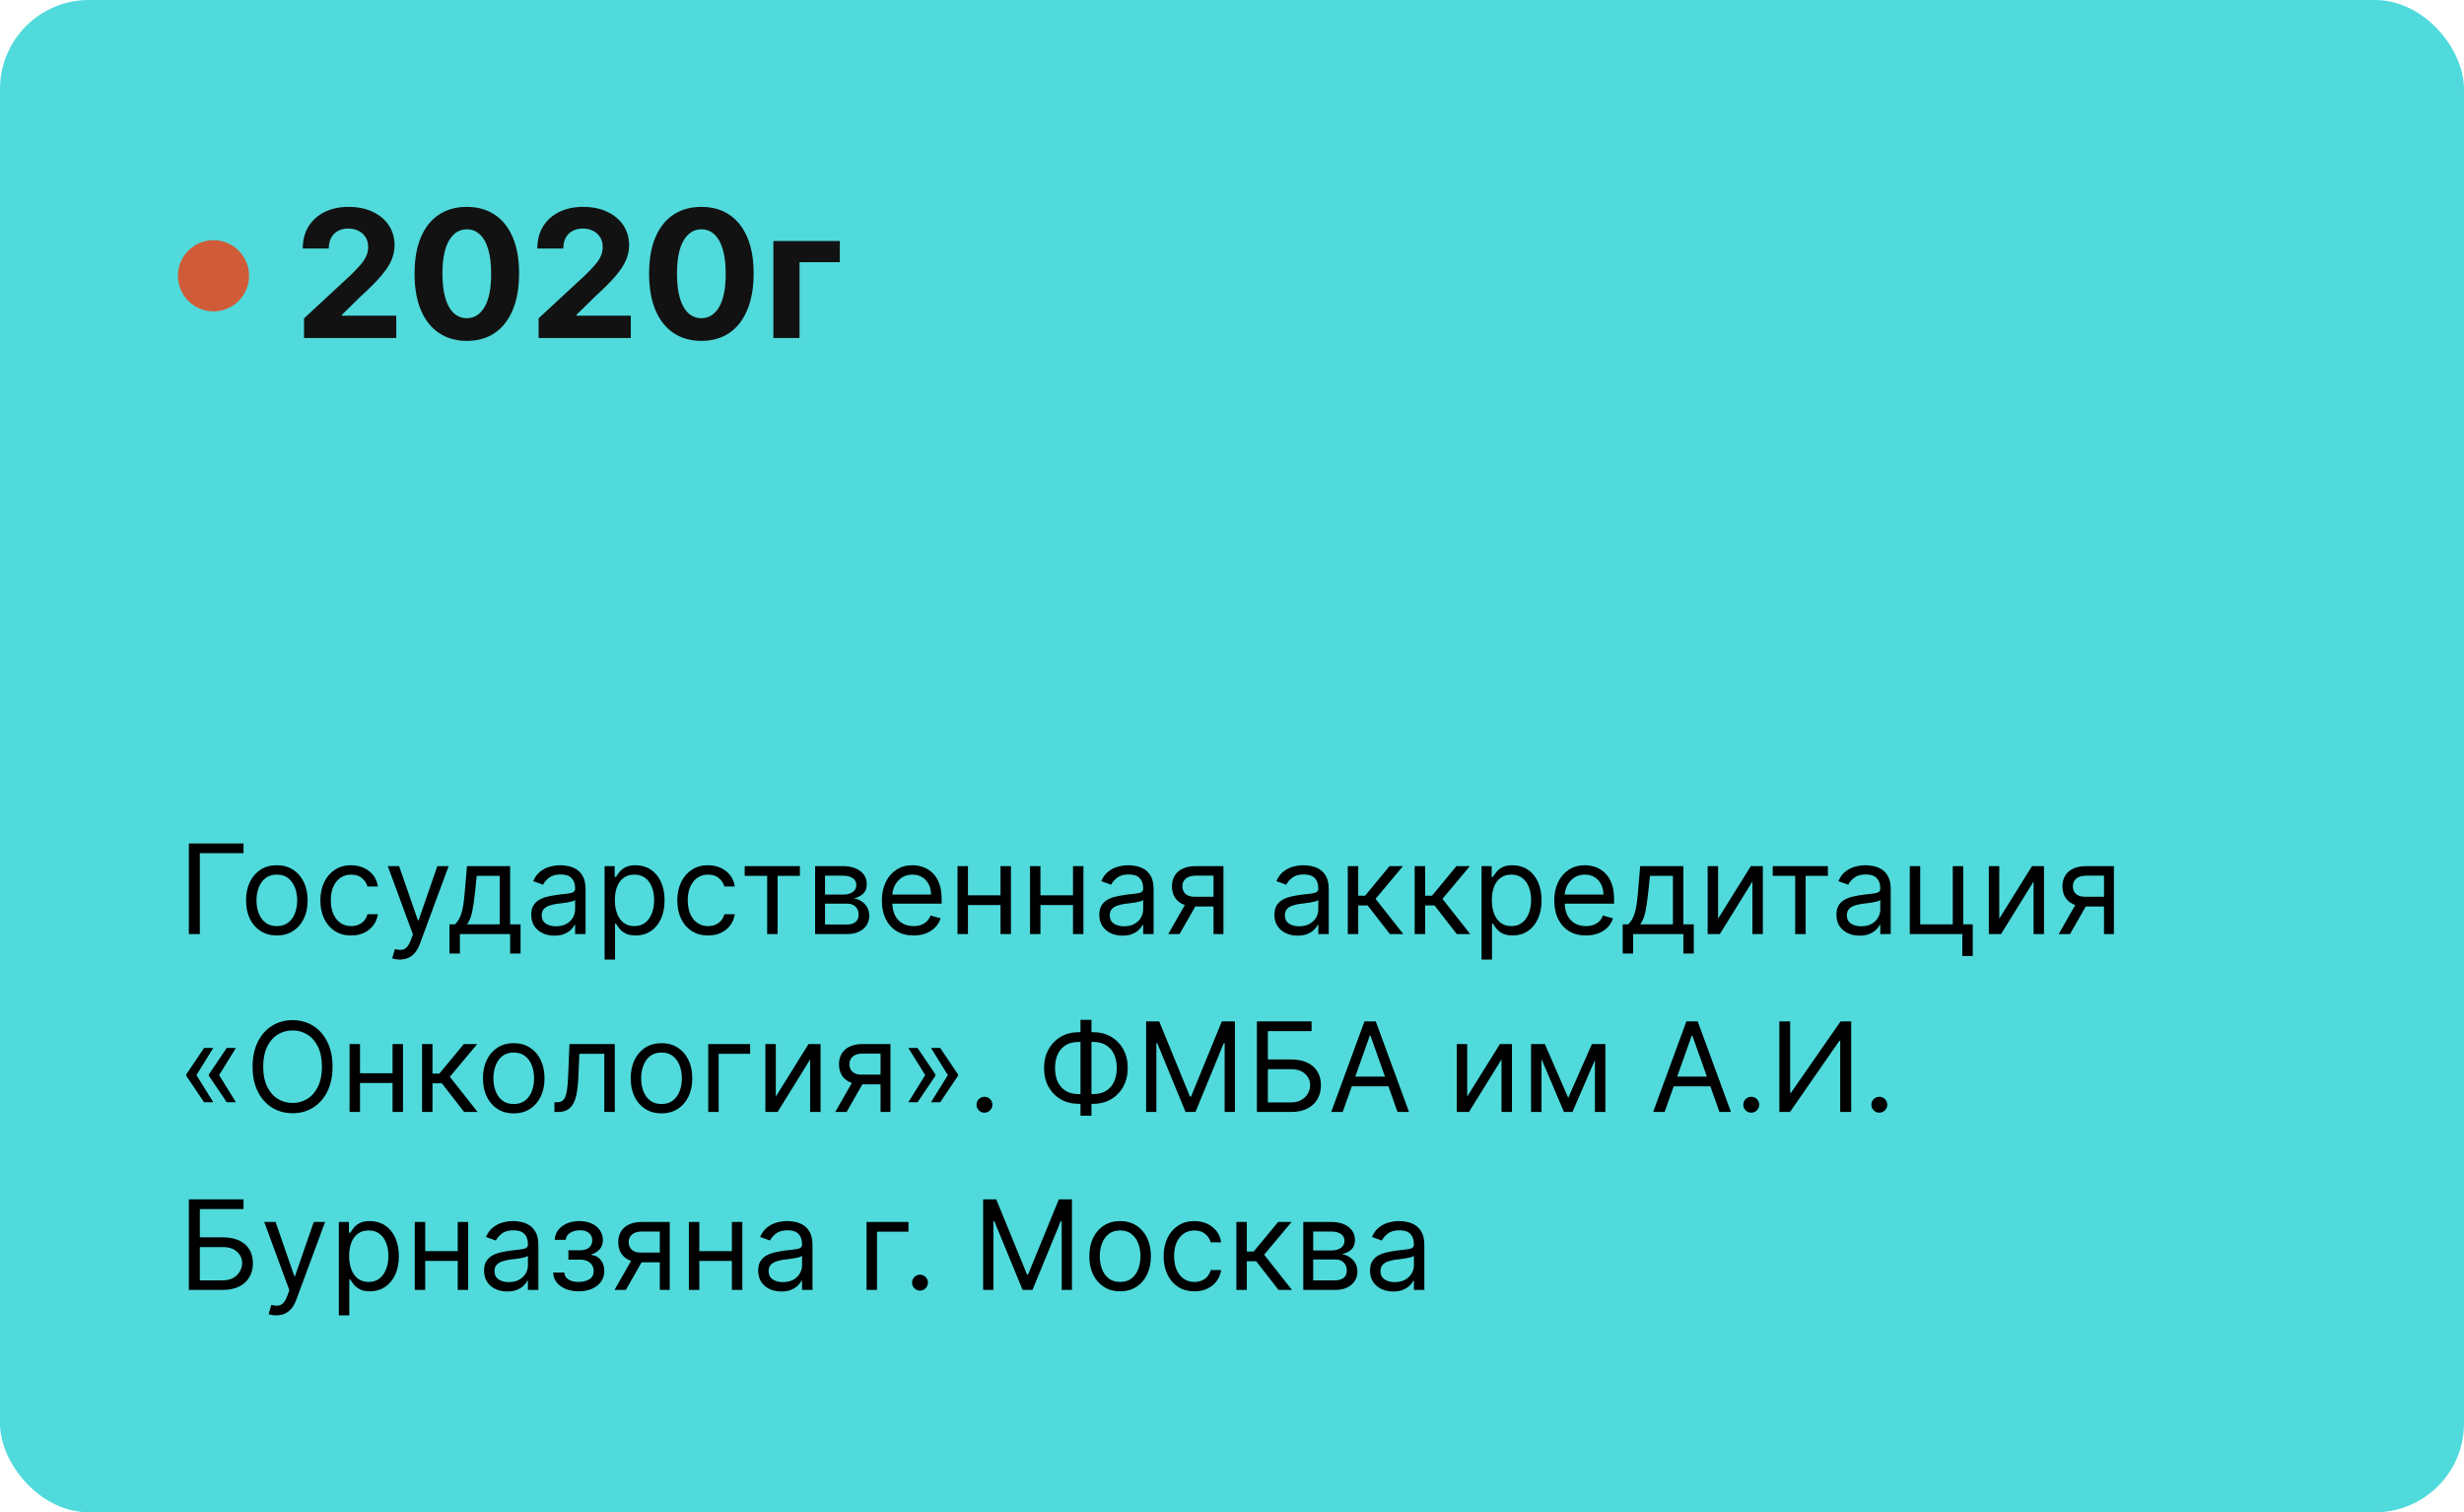 <?xml version="1.0" encoding="UTF-8"?> <svg xmlns="http://www.w3.org/2000/svg" width="277" height="170" viewBox="0 0 277 170" fill="none"><rect width="277" height="170" rx="10" fill="#50DADB"></rect><path d="M27.378 94.818V95.912H22.466V105H21.233V94.818H27.378ZM31.121 105.159C30.432 105.159 29.827 104.995 29.307 104.667C28.79 104.339 28.385 103.88 28.094 103.29C27.805 102.7 27.661 102.01 27.661 101.222C27.661 100.426 27.805 99.732 28.094 99.138C28.385 98.545 28.79 98.085 29.307 97.756C29.827 97.428 30.432 97.264 31.121 97.264C31.811 97.264 32.414 97.428 32.931 97.756C33.452 98.085 33.856 98.545 34.144 99.138C34.436 99.732 34.582 100.426 34.582 101.222C34.582 102.01 34.436 102.7 34.144 103.29C33.856 103.88 33.452 104.339 32.931 104.667C32.414 104.995 31.811 105.159 31.121 105.159ZM31.121 104.105C31.645 104.105 32.076 103.971 32.414 103.702C32.752 103.434 33.002 103.081 33.165 102.643C33.327 102.206 33.408 101.732 33.408 101.222C33.408 100.711 33.327 100.236 33.165 99.795C33.002 99.354 32.752 98.998 32.414 98.726C32.076 98.454 31.645 98.318 31.121 98.318C30.598 98.318 30.167 98.454 29.829 98.726C29.491 98.998 29.241 99.354 29.078 99.795C28.916 100.236 28.834 100.711 28.834 101.222C28.834 101.732 28.916 102.206 29.078 102.643C29.241 103.081 29.491 103.434 29.829 103.702C30.167 103.971 30.598 104.105 31.121 104.105ZM39.475 105.159C38.759 105.159 38.143 104.99 37.626 104.652C37.108 104.314 36.711 103.848 36.432 103.255C36.154 102.662 36.015 101.984 36.015 101.222C36.015 100.446 36.157 99.762 36.442 99.168C36.731 98.572 37.132 98.106 37.645 97.771C38.163 97.433 38.766 97.264 39.455 97.264C39.992 97.264 40.476 97.364 40.907 97.562C41.338 97.761 41.691 98.04 41.966 98.398C42.241 98.756 42.411 99.173 42.478 99.651H41.304C41.215 99.303 41.016 98.994 40.708 98.726C40.403 98.454 39.992 98.318 39.475 98.318C39.018 98.318 38.617 98.438 38.272 98.676C37.931 98.912 37.664 99.245 37.471 99.675C37.282 100.103 37.188 100.605 37.188 101.182C37.188 101.772 37.281 102.286 37.466 102.723C37.655 103.161 37.92 103.5 38.262 103.742C38.607 103.984 39.011 104.105 39.475 104.105C39.78 104.105 40.057 104.052 40.305 103.946C40.554 103.84 40.764 103.688 40.937 103.489C41.109 103.29 41.232 103.051 41.304 102.773H42.478C42.411 103.223 42.248 103.629 41.986 103.991C41.727 104.349 41.384 104.634 40.956 104.846C40.532 105.055 40.038 105.159 39.475 105.159ZM44.949 107.864C44.75 107.864 44.572 107.847 44.417 107.814C44.261 107.784 44.153 107.754 44.094 107.724L44.392 106.69C44.677 106.763 44.929 106.79 45.148 106.77C45.366 106.75 45.56 106.652 45.729 106.477C45.902 106.304 46.059 106.024 46.202 105.636L46.42 105.04L43.596 97.364H44.869L46.977 103.449H47.057L49.165 97.364H50.437L47.196 106.114C47.05 106.508 46.869 106.835 46.654 107.093C46.438 107.355 46.188 107.549 45.903 107.675C45.621 107.801 45.303 107.864 44.949 107.864ZM50.528 107.188V103.906H51.164C51.32 103.744 51.454 103.568 51.567 103.379C51.68 103.19 51.778 102.967 51.86 102.708C51.947 102.446 52.02 102.128 52.079 101.754C52.139 101.376 52.192 100.92 52.238 100.386L52.497 97.364H57.349V103.906H58.522V107.188H57.349V105H51.701V107.188H50.528ZM52.497 103.906H56.176V98.457H53.591L53.392 100.386C53.309 101.185 53.206 101.883 53.084 102.479C52.961 103.076 52.765 103.552 52.497 103.906ZM62.327 105.179C61.843 105.179 61.404 105.088 61.009 104.906C60.615 104.72 60.302 104.453 60.07 104.105C59.838 103.754 59.722 103.33 59.722 102.832C59.722 102.395 59.808 102.04 59.98 101.768C60.153 101.493 60.383 101.278 60.671 101.122C60.96 100.966 61.278 100.85 61.626 100.774C61.977 100.695 62.33 100.632 62.685 100.585C63.149 100.526 63.525 100.481 63.813 100.451C64.105 100.418 64.317 100.363 64.45 100.287C64.586 100.211 64.654 100.078 64.654 99.889V99.849C64.654 99.359 64.519 98.978 64.251 98.706C63.986 98.434 63.583 98.298 63.043 98.298C62.483 98.298 62.044 98.421 61.725 98.666C61.407 98.912 61.183 99.173 61.054 99.452L59.941 99.054C60.139 98.59 60.404 98.229 60.736 97.97C61.071 97.708 61.435 97.526 61.83 97.423C62.227 97.317 62.618 97.264 63.003 97.264C63.248 97.264 63.53 97.294 63.848 97.354C64.17 97.41 64.48 97.528 64.778 97.707C65.079 97.886 65.33 98.156 65.529 98.517C65.728 98.878 65.827 99.362 65.827 99.969V105H64.654V103.966H64.594C64.514 104.132 64.382 104.309 64.196 104.498C64.011 104.687 63.764 104.848 63.455 104.98C63.147 105.113 62.771 105.179 62.327 105.179ZM62.506 104.125C62.97 104.125 63.361 104.034 63.679 103.852C64.001 103.669 64.243 103.434 64.405 103.146C64.571 102.857 64.654 102.554 64.654 102.236V101.162C64.604 101.222 64.495 101.276 64.326 101.326C64.16 101.372 63.968 101.414 63.749 101.45C63.533 101.483 63.323 101.513 63.117 101.54C62.915 101.563 62.751 101.583 62.625 101.599C62.32 101.639 62.035 101.704 61.77 101.793C61.508 101.879 61.296 102.01 61.134 102.186C60.975 102.358 60.895 102.594 60.895 102.892C60.895 103.3 61.046 103.608 61.347 103.817C61.652 104.022 62.038 104.125 62.506 104.125ZM67.968 107.864V97.364H69.102V98.577H69.241C69.327 98.444 69.447 98.275 69.599 98.07C69.755 97.861 69.977 97.675 70.265 97.513C70.557 97.347 70.951 97.264 71.448 97.264C72.091 97.264 72.658 97.425 73.149 97.746C73.639 98.068 74.022 98.524 74.297 99.114C74.572 99.704 74.71 100.4 74.71 101.202C74.71 102.01 74.572 102.711 74.297 103.305C74.022 103.895 73.641 104.352 73.154 104.677C72.666 104.998 72.105 105.159 71.468 105.159C70.978 105.159 70.585 105.078 70.29 104.915C69.995 104.75 69.768 104.562 69.609 104.354C69.45 104.142 69.327 103.966 69.241 103.827H69.142V107.864H67.968ZM69.122 101.182C69.122 101.759 69.206 102.267 69.375 102.708C69.544 103.146 69.791 103.489 70.116 103.737C70.441 103.982 70.839 104.105 71.309 104.105C71.8 104.105 72.209 103.976 72.537 103.717C72.869 103.455 73.117 103.104 73.283 102.663C73.452 102.219 73.537 101.725 73.537 101.182C73.537 100.645 73.454 100.161 73.288 99.73C73.126 99.296 72.879 98.953 72.547 98.701C72.219 98.446 71.806 98.318 71.309 98.318C70.832 98.318 70.431 98.439 70.106 98.681C69.781 98.92 69.536 99.254 69.37 99.685C69.205 100.113 69.122 100.612 69.122 101.182ZM79.602 105.159C78.886 105.159 78.269 104.99 77.752 104.652C77.235 104.314 76.838 103.848 76.559 103.255C76.281 102.662 76.142 101.984 76.142 101.222C76.142 100.446 76.284 99.762 76.569 99.168C76.858 98.572 77.259 98.106 77.772 97.771C78.289 97.433 78.893 97.264 79.582 97.264C80.119 97.264 80.603 97.364 81.034 97.562C81.465 97.761 81.818 98.04 82.093 98.398C82.368 98.756 82.538 99.173 82.605 99.651H81.431C81.342 99.303 81.143 98.994 80.835 98.726C80.53 98.454 80.119 98.318 79.602 98.318C79.144 98.318 78.743 98.438 78.399 98.676C78.057 98.912 77.791 99.245 77.598 99.675C77.409 100.103 77.315 100.605 77.315 101.182C77.315 101.772 77.408 102.286 77.593 102.723C77.782 103.161 78.047 103.5 78.389 103.742C78.734 103.984 79.138 104.105 79.602 104.105C79.907 104.105 80.184 104.052 80.432 103.946C80.681 103.84 80.891 103.688 81.064 103.489C81.236 103.29 81.359 103.051 81.431 102.773H82.605C82.538 103.223 82.374 103.629 82.113 103.991C81.854 104.349 81.511 104.634 81.084 104.846C80.659 105.055 80.165 105.159 79.602 105.159ZM83.718 98.457V97.364H89.923V98.457H87.417V105H86.244V98.457H83.718ZM91.634 105V97.364H94.757C95.579 97.364 96.231 97.549 96.715 97.921C97.199 98.292 97.441 98.782 97.441 99.392C97.441 99.856 97.304 100.216 97.029 100.471C96.754 100.723 96.4 100.893 95.97 100.983C96.251 101.023 96.525 101.122 96.79 101.281C97.058 101.44 97.281 101.659 97.456 101.938C97.632 102.213 97.72 102.551 97.72 102.952C97.72 103.343 97.62 103.692 97.421 104.001C97.222 104.309 96.937 104.553 96.566 104.732C96.195 104.911 95.751 105 95.234 105H91.634ZM92.748 103.926H95.234C95.638 103.926 95.955 103.83 96.183 103.638C96.412 103.446 96.526 103.184 96.526 102.852C96.526 102.458 96.412 102.148 96.183 101.923C95.955 101.694 95.638 101.58 95.234 101.58H92.748V103.926ZM92.748 100.565H94.757C95.071 100.565 95.342 100.522 95.567 100.436C95.792 100.347 95.965 100.221 96.084 100.058C96.207 99.892 96.268 99.697 96.268 99.472C96.268 99.15 96.134 98.898 95.865 98.716C95.597 98.53 95.227 98.438 94.757 98.438H92.748V100.565ZM102.697 105.159C101.962 105.159 101.327 104.997 100.793 104.672C100.263 104.344 99.854 103.886 99.565 103.3C99.28 102.71 99.138 102.024 99.138 101.241C99.138 100.459 99.28 99.77 99.565 99.173C99.854 98.573 100.255 98.106 100.768 97.771C101.286 97.433 101.889 97.264 102.578 97.264C102.976 97.264 103.369 97.331 103.756 97.463C104.144 97.596 104.497 97.811 104.815 98.109C105.134 98.404 105.387 98.796 105.576 99.283C105.765 99.77 105.859 100.37 105.859 101.082V101.58H99.973V100.565H104.666C104.666 100.134 104.58 99.75 104.408 99.412C104.239 99.074 103.997 98.807 103.682 98.612C103.37 98.416 103.002 98.318 102.578 98.318C102.111 98.318 101.706 98.434 101.365 98.666C101.027 98.895 100.767 99.193 100.585 99.561C100.402 99.929 100.311 100.323 100.311 100.744V101.42C100.311 101.997 100.411 102.486 100.609 102.887C100.812 103.285 101.092 103.588 101.45 103.797C101.808 104.002 102.223 104.105 102.697 104.105C103.006 104.105 103.284 104.062 103.533 103.976C103.785 103.886 104.002 103.754 104.184 103.578C104.366 103.399 104.507 103.177 104.607 102.912L105.74 103.23C105.621 103.615 105.42 103.953 105.138 104.244C104.857 104.533 104.509 104.758 104.094 104.92C103.68 105.08 103.214 105.159 102.697 105.159ZM112.755 100.645V101.739H108.539V100.645H112.755ZM108.817 97.364V105H107.644V97.364H108.817ZM113.65 97.364V105H112.477V97.364H113.65ZM120.903 100.645V101.739H116.688V100.645H120.903ZM116.966 97.364V105H115.793V97.364H116.966ZM121.798 97.364V105H120.625V97.364H121.798ZM126.188 105.179C125.704 105.179 125.265 105.088 124.871 104.906C124.476 104.72 124.163 104.453 123.931 104.105C123.699 103.754 123.583 103.33 123.583 102.832C123.583 102.395 123.669 102.04 123.842 101.768C124.014 101.493 124.244 101.278 124.533 101.122C124.821 100.966 125.139 100.85 125.487 100.774C125.839 100.695 126.192 100.632 126.546 100.585C127.01 100.526 127.386 100.481 127.675 100.451C127.966 100.418 128.179 100.363 128.311 100.287C128.447 100.211 128.515 100.078 128.515 99.889V99.849C128.515 99.359 128.381 98.978 128.112 98.706C127.847 98.434 127.444 98.298 126.904 98.298C126.344 98.298 125.905 98.421 125.587 98.666C125.268 98.912 125.045 99.173 124.915 99.452L123.802 99.054C124.001 98.59 124.266 98.229 124.597 97.97C124.932 97.708 125.297 97.526 125.691 97.423C126.089 97.317 126.48 97.264 126.864 97.264C127.11 97.264 127.391 97.294 127.71 97.354C128.031 97.41 128.341 97.528 128.639 97.707C128.941 97.886 129.191 98.156 129.39 98.517C129.589 98.878 129.688 99.362 129.688 99.969V105H128.515V103.966H128.455C128.376 104.132 128.243 104.309 128.058 104.498C127.872 104.687 127.625 104.848 127.317 104.98C127.009 105.113 126.632 105.179 126.188 105.179ZM126.367 104.125C126.831 104.125 127.222 104.034 127.54 103.852C127.862 103.669 128.104 103.434 128.266 103.146C128.432 102.857 128.515 102.554 128.515 102.236V101.162C128.465 101.222 128.356 101.276 128.187 101.326C128.021 101.372 127.829 101.414 127.61 101.45C127.395 101.483 127.184 101.513 126.979 101.54C126.777 101.563 126.612 101.583 126.487 101.599C126.182 101.639 125.897 101.704 125.631 101.793C125.37 101.879 125.157 102.01 124.995 102.186C124.836 102.358 124.756 102.594 124.756 102.892C124.756 103.3 124.907 103.608 125.209 103.817C125.514 104.022 125.9 104.125 126.367 104.125ZM136.423 105V98.438H134.395C133.938 98.438 133.578 98.544 133.316 98.756C133.054 98.968 132.923 99.26 132.923 99.631C132.923 99.995 133.041 100.282 133.276 100.491C133.515 100.7 133.842 100.804 134.256 100.804H136.722V101.898H134.256C133.739 101.898 133.293 101.807 132.919 101.624C132.544 101.442 132.256 101.182 132.053 100.844C131.851 100.502 131.75 100.098 131.75 99.631C131.75 99.16 131.856 98.756 132.068 98.418C132.28 98.079 132.584 97.819 132.978 97.637C133.376 97.455 133.848 97.364 134.395 97.364H137.537V105H136.423ZM131.333 105L133.5 101.202H134.773L132.605 105H131.333ZM145.876 105.179C145.392 105.179 144.953 105.088 144.558 104.906C144.164 104.72 143.851 104.453 143.619 104.105C143.387 103.754 143.271 103.33 143.271 102.832C143.271 102.395 143.357 102.04 143.529 101.768C143.701 101.493 143.932 101.278 144.22 101.122C144.509 100.966 144.827 100.85 145.175 100.774C145.526 100.695 145.879 100.632 146.234 100.585C146.698 100.526 147.074 100.481 147.362 100.451C147.654 100.418 147.866 100.363 147.999 100.287C148.134 100.211 148.202 100.078 148.202 99.889V99.849C148.202 99.359 148.068 98.978 147.8 98.706C147.535 98.434 147.132 98.298 146.592 98.298C146.031 98.298 145.592 98.421 145.274 98.666C144.956 98.912 144.732 99.173 144.603 99.452L143.489 99.054C143.688 98.59 143.953 98.229 144.285 97.97C144.62 97.708 144.984 97.526 145.379 97.423C145.776 97.317 146.167 97.264 146.552 97.264C146.797 97.264 147.079 97.294 147.397 97.354C147.719 97.41 148.028 97.528 148.327 97.707C148.628 97.886 148.879 98.156 149.077 98.517C149.276 98.878 149.376 99.362 149.376 99.969V105H148.202V103.966H148.143C148.063 104.132 147.931 104.309 147.745 104.498C147.559 104.687 147.313 104.848 147.004 104.98C146.696 105.113 146.32 105.179 145.876 105.179ZM146.055 104.125C146.519 104.125 146.91 104.034 147.228 103.852C147.549 103.669 147.791 103.434 147.954 103.146C148.12 102.857 148.202 102.554 148.202 102.236V101.162C148.153 101.222 148.043 101.276 147.874 101.326C147.709 101.372 147.516 101.414 147.298 101.45C147.082 101.483 146.872 101.513 146.666 101.54C146.464 101.563 146.3 101.583 146.174 101.599C145.869 101.639 145.584 101.704 145.319 101.793C145.057 101.879 144.845 102.01 144.683 102.186C144.523 102.358 144.444 102.594 144.444 102.892C144.444 103.3 144.595 103.608 144.896 103.817C145.201 104.022 145.587 104.125 146.055 104.125ZM151.517 105V97.364H152.691V100.685H153.466L156.21 97.364H157.722L154.639 101.043L157.762 105H156.25L153.744 101.778H152.691V105H151.517ZM159.037 105V97.364H160.21V100.685H160.986L163.73 97.364H165.241L162.159 101.043L165.281 105H163.77L161.264 101.778H160.21V105H159.037ZM166.556 107.864V97.364H167.69V98.577H167.829C167.915 98.444 168.035 98.275 168.187 98.07C168.343 97.861 168.565 97.675 168.853 97.513C169.145 97.347 169.539 97.264 170.036 97.264C170.679 97.264 171.246 97.425 171.737 97.746C172.227 98.068 172.61 98.524 172.885 99.114C173.16 99.704 173.298 100.4 173.298 101.202C173.298 102.01 173.16 102.711 172.885 103.305C172.61 103.895 172.229 104.352 171.742 104.677C171.254 104.998 170.693 105.159 170.056 105.159C169.566 105.159 169.173 105.078 168.878 104.915C168.583 104.75 168.356 104.562 168.197 104.354C168.038 104.142 167.915 103.966 167.829 103.827H167.73V107.864H166.556ZM167.71 101.182C167.71 101.759 167.794 102.267 167.963 102.708C168.132 103.146 168.379 103.489 168.704 103.737C169.029 103.982 169.427 104.105 169.897 104.105C170.388 104.105 170.797 103.976 171.125 103.717C171.457 103.455 171.705 103.104 171.871 102.663C172.04 102.219 172.124 101.725 172.124 101.182C172.124 100.645 172.042 100.161 171.876 99.73C171.713 99.296 171.467 98.953 171.135 98.701C170.807 98.446 170.394 98.318 169.897 98.318C169.42 98.318 169.019 98.439 168.694 98.681C168.369 98.92 168.124 99.254 167.958 99.685C167.793 100.113 167.71 100.612 167.71 101.182ZM178.289 105.159C177.553 105.159 176.919 104.997 176.385 104.672C175.855 104.344 175.445 103.886 175.157 103.3C174.872 102.71 174.73 102.024 174.73 101.241C174.73 100.459 174.872 99.77 175.157 99.173C175.445 98.573 175.847 98.106 176.36 97.771C176.877 97.433 177.481 97.264 178.17 97.264C178.568 97.264 178.96 97.331 179.348 97.463C179.736 97.596 180.089 97.811 180.407 98.109C180.725 98.404 180.979 98.796 181.168 99.283C181.357 99.77 181.451 100.37 181.451 101.082V101.58H175.565V100.565H180.258C180.258 100.134 180.172 99.75 179.999 99.412C179.83 99.074 179.588 98.807 179.274 98.612C178.962 98.416 178.594 98.318 178.17 98.318C177.703 98.318 177.298 98.434 176.957 98.666C176.619 98.895 176.359 99.193 176.176 99.561C175.994 99.929 175.903 100.323 175.903 100.744V101.42C175.903 101.997 176.002 102.486 176.201 102.887C176.403 103.285 176.683 103.588 177.041 103.797C177.399 104.002 177.815 104.105 178.289 104.105C178.597 104.105 178.876 104.062 179.124 103.976C179.376 103.886 179.593 103.754 179.776 103.578C179.958 103.399 180.099 103.177 180.198 102.912L181.332 103.23C181.213 103.615 181.012 103.953 180.73 104.244C180.449 104.533 180.101 104.758 179.686 104.92C179.272 105.08 178.806 105.159 178.289 105.159ZM182.421 107.188V103.906H183.057C183.213 103.744 183.347 103.568 183.46 103.379C183.572 103.19 183.67 102.967 183.753 102.708C183.839 102.446 183.912 102.128 183.972 101.754C184.031 101.376 184.084 100.92 184.131 100.386L184.389 97.364H189.242V103.906H190.415V107.188H189.242V105H183.594V107.188H182.421ZM184.389 103.906H188.068V98.457H185.483L185.284 100.386C185.201 101.185 185.099 101.883 184.976 102.479C184.853 103.076 184.658 103.552 184.389 103.906ZM193.146 103.27L196.825 97.364H198.177V105H197.004V99.094L193.344 105H191.972V97.364H193.146V103.27ZM199.287 98.457V97.364H205.491V98.457H202.986V105H201.812V98.457H199.287ZM209.053 105.179C208.57 105.179 208.13 105.088 207.736 104.906C207.342 104.72 207.028 104.453 206.796 104.105C206.564 103.754 206.448 103.33 206.448 102.832C206.448 102.395 206.535 102.04 206.707 101.768C206.879 101.493 207.11 101.278 207.398 101.122C207.686 100.966 208.004 100.85 208.352 100.774C208.704 100.695 209.057 100.632 209.411 100.585C209.875 100.526 210.252 100.481 210.54 100.451C210.832 100.418 211.044 100.363 211.176 100.287C211.312 100.211 211.38 100.078 211.38 99.889V99.849C211.38 99.359 211.246 98.978 210.977 98.706C210.712 98.434 210.31 98.298 209.769 98.298C209.209 98.298 208.77 98.421 208.452 98.666C208.134 98.912 207.91 99.173 207.781 99.452L206.667 99.054C206.866 98.59 207.131 98.229 207.463 97.97C207.797 97.708 208.162 97.526 208.556 97.423C208.954 97.317 209.345 97.264 209.73 97.264C209.975 97.264 210.257 97.294 210.575 97.354C210.896 97.41 211.206 97.528 211.504 97.707C211.806 97.886 212.056 98.156 212.255 98.517C212.454 98.878 212.553 99.362 212.553 99.969V105H211.38V103.966H211.32C211.241 104.132 211.108 104.309 210.923 104.498C210.737 104.687 210.49 104.848 210.182 104.98C209.874 105.113 209.498 105.179 209.053 105.179ZM209.232 104.125C209.696 104.125 210.088 104.034 210.406 103.852C210.727 103.669 210.969 103.434 211.132 103.146C211.297 102.857 211.38 102.554 211.38 102.236V101.162C211.33 101.222 211.221 101.276 211.052 101.326C210.886 101.372 210.694 101.414 210.475 101.45C210.26 101.483 210.049 101.513 209.844 101.54C209.642 101.563 209.478 101.583 209.352 101.599C209.047 101.639 208.762 101.704 208.497 101.793C208.235 101.879 208.023 102.01 207.86 102.186C207.701 102.358 207.622 102.594 207.622 102.892C207.622 103.3 207.772 103.608 208.074 103.817C208.379 104.022 208.765 104.125 209.232 104.125ZM220.701 97.364V103.906H221.775V107.466H220.601V105H214.695V97.364H215.868V103.906H219.527V97.364H220.701ZM224.755 103.27L228.434 97.364H229.786V105H228.613V99.094L224.954 105H223.582V97.364H224.755V103.27ZM236.529 105V98.438H234.501C234.043 98.438 233.684 98.544 233.422 98.756C233.16 98.968 233.029 99.26 233.029 99.631C233.029 99.995 233.147 100.282 233.382 100.491C233.621 100.7 233.947 100.804 234.361 100.804H236.827V101.898H234.361C233.844 101.898 233.398 101.807 233.024 101.624C232.649 101.442 232.361 101.182 232.159 100.844C231.957 100.502 231.856 100.098 231.856 99.631C231.856 99.16 231.962 98.756 232.174 98.418C232.386 98.079 232.689 97.819 233.084 97.637C233.481 97.455 233.954 97.364 234.501 97.364H237.643V105H236.529ZM231.438 105L233.606 101.202H234.878L232.711 105H231.438ZM23.977 123.906H22.943L20.935 120.923V120.824H22.068L23.977 123.906ZM23.977 117.801L22.068 120.884H20.935V120.784L22.943 117.801H23.977ZM26.523 123.906H25.489L23.48 120.923V120.824H24.614L26.523 123.906ZM26.523 117.801L24.614 120.884H23.48V120.784L25.489 117.801H26.523ZM37.384 119.909C37.384 120.983 37.191 121.911 36.803 122.693C36.415 123.475 35.883 124.079 35.207 124.503C34.531 124.927 33.758 125.139 32.89 125.139C32.022 125.139 31.25 124.927 30.573 124.503C29.897 124.079 29.365 123.475 28.977 122.693C28.59 121.911 28.396 120.983 28.396 119.909C28.396 118.835 28.59 117.907 28.977 117.125C29.365 116.343 29.897 115.74 30.573 115.315C31.25 114.891 32.022 114.679 32.89 114.679C33.758 114.679 34.531 114.891 35.207 115.315C35.883 115.74 36.415 116.343 36.803 117.125C37.191 117.907 37.384 118.835 37.384 119.909ZM36.191 119.909C36.191 119.027 36.044 118.283 35.749 117.677C35.457 117.07 35.061 116.611 34.56 116.3C34.063 115.988 33.507 115.832 32.89 115.832C32.274 115.832 31.715 115.988 31.215 116.3C30.718 116.611 30.321 117.07 30.026 117.677C29.735 118.283 29.589 119.027 29.589 119.909C29.589 120.791 29.735 121.535 30.026 122.141C30.321 122.748 30.718 123.207 31.215 123.518C31.715 123.83 32.274 123.986 32.89 123.986C33.507 123.986 34.063 123.83 34.56 123.518C35.061 123.207 35.457 122.748 35.749 122.141C36.044 121.535 36.191 120.791 36.191 119.909ZM44.409 120.645V121.739H40.193V120.645H44.409ZM40.472 117.364V125H39.298V117.364H40.472ZM45.304 117.364V125H44.131V117.364H45.304ZM47.447 125V117.364H48.62V120.685H49.396L52.14 117.364H53.651L50.569 121.043L53.691 125H52.18L49.674 121.778H48.62V125H47.447ZM57.754 125.159C57.065 125.159 56.46 124.995 55.94 124.667C55.423 124.339 55.018 123.88 54.727 123.29C54.438 122.7 54.294 122.01 54.294 121.222C54.294 120.426 54.438 119.732 54.727 119.138C55.018 118.545 55.423 118.085 55.94 117.756C56.46 117.428 57.065 117.264 57.754 117.264C58.444 117.264 59.047 117.428 59.564 117.756C60.084 118.085 60.489 118.545 60.777 119.138C61.069 119.732 61.215 120.426 61.215 121.222C61.215 122.01 61.069 122.7 60.777 123.29C60.489 123.88 60.084 124.339 59.564 124.667C59.047 124.995 58.444 125.159 57.754 125.159ZM57.754 124.105C58.278 124.105 58.709 123.971 59.047 123.702C59.385 123.434 59.635 123.081 59.798 122.643C59.96 122.206 60.041 121.732 60.041 121.222C60.041 120.711 59.96 120.236 59.798 119.795C59.635 119.354 59.385 118.998 59.047 118.726C58.709 118.454 58.278 118.318 57.754 118.318C57.231 118.318 56.8 118.454 56.462 118.726C56.124 118.998 55.873 119.354 55.711 119.795C55.548 120.236 55.467 120.711 55.467 121.222C55.467 121.732 55.548 122.206 55.711 122.643C55.873 123.081 56.124 123.434 56.462 123.702C56.8 123.971 57.231 124.105 57.754 124.105ZM62.329 125V123.906H62.608C62.837 123.906 63.027 123.862 63.179 123.772C63.332 123.679 63.455 123.518 63.547 123.29C63.644 123.058 63.716 122.736 63.766 122.325C63.819 121.911 63.857 121.384 63.88 120.744L64.02 117.364H69.111V125H67.937V118.457H65.133L65.014 121.182C64.987 121.808 64.931 122.36 64.845 122.837C64.762 123.311 64.635 123.709 64.462 124.031C64.293 124.352 64.068 124.594 63.786 124.756C63.504 124.919 63.151 125 62.727 125H62.329ZM74.366 125.159C73.676 125.159 73.071 124.995 72.551 124.667C72.034 124.339 71.63 123.88 71.338 123.29C71.049 122.7 70.905 122.01 70.905 121.222C70.905 120.426 71.049 119.732 71.338 119.138C71.63 118.545 72.034 118.085 72.551 117.756C73.071 117.428 73.676 117.264 74.366 117.264C75.055 117.264 75.658 117.428 76.175 117.756C76.696 118.085 77.1 118.545 77.388 119.138C77.68 119.732 77.826 120.426 77.826 121.222C77.826 122.01 77.68 122.7 77.388 123.29C77.1 123.88 76.696 124.339 76.175 124.667C75.658 124.995 75.055 125.159 74.366 125.159ZM74.366 124.105C74.889 124.105 75.32 123.971 75.658 123.702C75.996 123.434 76.246 123.081 76.409 122.643C76.571 122.206 76.653 121.732 76.653 121.222C76.653 120.711 76.571 120.236 76.409 119.795C76.246 119.354 75.996 118.998 75.658 118.726C75.32 118.454 74.889 118.318 74.366 118.318C73.842 118.318 73.411 118.454 73.073 118.726C72.735 118.998 72.485 119.354 72.322 119.795C72.16 120.236 72.079 120.711 72.079 121.222C72.079 121.732 72.16 122.206 72.322 122.643C72.485 123.081 72.735 123.434 73.073 123.702C73.411 123.971 73.842 124.105 74.366 124.105ZM84.33 117.364V118.457H80.79V125H79.617V117.364H84.33ZM87.216 123.27L90.895 117.364H92.247V125H91.074V119.094L87.415 125H86.043V117.364H87.216V123.27ZM98.99 125V118.438H96.962C96.504 118.438 96.144 118.544 95.883 118.756C95.621 118.968 95.49 119.259 95.49 119.631C95.49 119.995 95.608 120.282 95.843 120.491C96.082 120.7 96.408 120.804 96.822 120.804H99.288V121.898H96.822C96.305 121.898 95.859 121.807 95.485 121.624C95.11 121.442 94.822 121.182 94.62 120.844C94.418 120.502 94.317 120.098 94.317 119.631C94.317 119.16 94.423 118.756 94.635 118.418C94.847 118.08 95.15 117.819 95.545 117.637C95.942 117.455 96.415 117.364 96.962 117.364H100.104V125H98.99ZM93.899 125L96.067 121.202H97.339L95.172 125H93.899ZM102.118 123.906L104.027 120.824H105.161V120.923L103.152 123.906H102.118ZM102.118 117.801H103.152L105.161 120.784V120.884H104.027L102.118 117.801ZM104.664 123.906L106.573 120.824H107.706V120.923L105.698 123.906H104.664ZM104.664 117.801H105.698L107.706 120.784V120.884H106.573L104.664 117.801ZM110.673 125.08C110.428 125.08 110.217 124.992 110.042 124.816C109.866 124.64 109.778 124.43 109.778 124.185C109.778 123.939 109.866 123.729 110.042 123.553C110.217 123.378 110.428 123.29 110.673 123.29C110.918 123.29 111.129 123.378 111.305 123.553C111.48 123.729 111.568 123.939 111.568 124.185C111.568 124.347 111.527 124.496 111.444 124.632C111.364 124.768 111.256 124.877 111.121 124.96C110.988 125.04 110.839 125.08 110.673 125.08ZM121.27 116.031H122.881C123.637 116.031 124.308 116.2 124.894 116.538C125.481 116.876 125.942 117.347 126.276 117.95C126.611 118.554 126.779 119.253 126.779 120.048C126.779 120.844 126.611 121.545 126.276 122.151C125.942 122.758 125.481 123.232 124.894 123.573C124.308 123.915 123.637 124.085 122.881 124.085H121.27C120.514 124.085 119.843 123.916 119.257 123.578C118.67 123.24 118.209 122.769 117.874 122.166C117.54 121.563 117.372 120.864 117.372 120.068C117.372 119.273 117.54 118.572 117.874 117.965C118.209 117.359 118.67 116.885 119.257 116.543C119.843 116.202 120.514 116.031 121.27 116.031ZM121.27 117.125C120.693 117.125 120.206 117.246 119.808 117.488C119.414 117.73 119.114 118.071 118.909 118.512C118.706 118.953 118.605 119.472 118.605 120.068C118.605 120.658 118.706 121.172 118.909 121.609C119.114 122.047 119.414 122.387 119.808 122.629C120.206 122.871 120.693 122.991 121.27 122.991H122.881C123.458 122.991 123.943 122.871 124.338 122.629C124.735 122.387 125.035 122.045 125.237 121.604C125.443 121.164 125.546 120.645 125.546 120.048C125.546 119.458 125.443 118.945 125.237 118.507C125.035 118.07 124.735 117.73 124.338 117.488C123.943 117.246 123.458 117.125 122.881 117.125H121.27ZM122.702 114.639V125.418H121.469V114.639H122.702ZM128.844 114.818H130.316L133.776 123.27H133.895L137.356 114.818H138.827V125H137.674V117.264H137.574L134.393 125H133.279L130.097 117.264H129.998V125H128.844V114.818ZM141.299 125V114.818H147.444V115.912H142.532V119.094H145.118C145.847 119.094 146.462 119.213 146.962 119.452C147.466 119.69 147.847 120.027 148.105 120.461C148.367 120.895 148.498 121.407 148.498 121.997C148.498 122.587 148.367 123.107 148.105 123.558C147.847 124.009 147.466 124.362 146.962 124.617C146.462 124.872 145.847 125 145.118 125H141.299ZM142.532 123.926H145.118C145.582 123.926 145.974 123.833 146.296 123.648C146.621 123.459 146.866 123.217 147.032 122.922C147.201 122.624 147.285 122.309 147.285 121.977C147.285 121.49 147.098 121.071 146.723 120.719C146.349 120.365 145.814 120.188 145.118 120.188H142.532V123.926ZM150.945 125H149.653L153.392 114.818H154.664L158.403 125H157.11L154.068 116.429H153.988L150.945 125ZM151.423 121.023H156.633V122.116H151.423V121.023ZM164.941 123.27L168.619 117.364H169.972V125H168.798V119.094L165.139 125H163.767V117.364H164.941V123.27ZM176.297 123.409L178.962 117.364H180.075L176.774 125H175.82L172.578 117.364H173.672L176.297 123.409ZM173.294 117.364V125H172.121V117.364H173.294ZM179.3 125V117.364H180.473V125H179.3ZM187.135 125H185.842L189.581 114.818H190.854L194.592 125H193.3L190.257 116.429H190.178L187.135 125ZM187.612 121.023H192.822V122.116H187.612V121.023ZM196.874 125.08C196.629 125.08 196.419 124.992 196.243 124.816C196.067 124.64 195.979 124.43 195.979 124.185C195.979 123.939 196.067 123.729 196.243 123.553C196.419 123.378 196.629 123.29 196.874 123.29C197.12 123.29 197.33 123.378 197.506 123.553C197.681 123.729 197.769 123.939 197.769 124.185C197.769 124.347 197.728 124.496 197.645 124.632C197.565 124.768 197.458 124.877 197.322 124.96C197.189 125.04 197.04 125.08 196.874 125.08ZM200.034 114.818H201.247V122.832H201.346L206.914 114.818H208.108V125H206.875V117.006H206.775L201.227 125H200.034V114.818ZM211.271 125.08C211.026 125.08 210.815 124.992 210.639 124.816C210.464 124.64 210.376 124.43 210.376 124.185C210.376 123.939 210.464 123.729 210.639 123.553C210.815 123.378 211.026 123.29 211.271 123.29C211.516 123.29 211.727 123.378 211.902 123.553C212.078 123.729 212.166 123.939 212.166 124.185C212.166 124.347 212.124 124.496 212.041 124.632C211.962 124.768 211.854 124.877 211.718 124.96C211.586 125.04 211.436 125.08 211.271 125.08ZM21.233 145V134.818H27.378V135.912H22.466V139.094H25.051C25.78 139.094 26.395 139.213 26.896 139.452C27.399 139.69 27.78 140.027 28.039 140.461C28.301 140.895 28.432 141.407 28.432 141.997C28.432 142.587 28.301 143.107 28.039 143.558C27.78 144.009 27.399 144.362 26.896 144.617C26.395 144.872 25.78 145 25.051 145H21.233ZM22.466 143.926H25.051C25.515 143.926 25.908 143.833 26.229 143.648C26.554 143.459 26.799 143.217 26.965 142.922C27.134 142.624 27.219 142.309 27.219 141.977C27.219 141.49 27.032 141.071 26.657 140.719C26.282 140.365 25.747 140.188 25.051 140.188H22.466V143.926ZM31.058 147.864C30.859 147.864 30.682 147.847 30.526 147.814C30.37 147.784 30.263 147.754 30.203 147.724L30.501 146.69C30.786 146.763 31.038 146.79 31.257 146.77C31.476 146.75 31.67 146.652 31.839 146.477C32.011 146.304 32.168 146.024 32.311 145.636L32.53 145.04L29.706 137.364H30.979L33.087 143.449H33.166L35.274 137.364H36.547L33.305 146.114C33.159 146.508 32.979 146.835 32.763 147.093C32.548 147.355 32.298 147.549 32.013 147.675C31.731 147.801 31.413 147.864 31.058 147.864ZM38.095 147.864V137.364H39.229V138.577H39.368C39.454 138.444 39.574 138.275 39.726 138.07C39.882 137.861 40.104 137.675 40.392 137.513C40.684 137.347 41.078 137.264 41.575 137.264C42.218 137.264 42.785 137.425 43.276 137.746C43.766 138.068 44.149 138.524 44.424 139.114C44.699 139.704 44.837 140.4 44.837 141.202C44.837 142.01 44.699 142.711 44.424 143.305C44.149 143.895 43.768 144.352 43.281 144.677C42.794 144.998 42.232 145.159 41.595 145.159C41.105 145.159 40.712 145.078 40.417 144.915C40.122 144.75 39.895 144.562 39.736 144.354C39.577 144.142 39.454 143.966 39.368 143.827H39.269V147.864H38.095ZM39.249 141.182C39.249 141.759 39.333 142.267 39.502 142.708C39.671 143.146 39.918 143.489 40.243 143.737C40.568 143.982 40.966 144.105 41.436 144.105C41.927 144.105 42.336 143.976 42.664 143.717C42.996 143.455 43.244 143.104 43.41 142.663C43.579 142.219 43.663 141.725 43.663 141.182C43.663 140.645 43.581 140.161 43.415 139.73C43.252 139.296 43.006 138.953 42.674 138.701C42.346 138.446 41.933 138.318 41.436 138.318C40.959 138.318 40.558 138.439 40.233 138.681C39.908 138.92 39.663 139.254 39.497 139.685C39.332 140.113 39.249 140.612 39.249 141.182ZM51.737 140.645V141.739H47.522V140.645H51.737ZM47.8 137.364V145H46.627V137.364H47.8ZM52.632 137.364V145H51.459V137.364H52.632ZM57.022 145.179C56.538 145.179 56.099 145.088 55.705 144.906C55.31 144.72 54.997 144.453 54.765 144.105C54.533 143.754 54.417 143.33 54.417 142.832C54.417 142.395 54.503 142.04 54.676 141.768C54.848 141.493 55.078 141.278 55.367 141.122C55.655 140.966 55.973 140.85 56.321 140.774C56.672 140.695 57.026 140.632 57.38 140.585C57.844 140.526 58.22 140.481 58.509 140.451C58.8 140.418 59.013 140.363 59.145 140.287C59.281 140.211 59.349 140.078 59.349 139.889V139.849C59.349 139.359 59.215 138.978 58.946 138.706C58.681 138.434 58.278 138.298 57.738 138.298C57.178 138.298 56.739 138.421 56.421 138.666C56.102 138.911 55.879 139.173 55.749 139.452L54.636 139.054C54.835 138.59 55.1 138.229 55.431 137.97C55.766 137.708 56.131 137.526 56.525 137.423C56.923 137.317 57.314 137.264 57.698 137.264C57.944 137.264 58.225 137.294 58.544 137.354C58.865 137.41 59.175 137.528 59.473 137.707C59.775 137.886 60.025 138.156 60.224 138.517C60.423 138.878 60.522 139.362 60.522 139.969V145H59.349V143.966H59.289C59.21 144.132 59.077 144.309 58.892 144.498C58.706 144.687 58.459 144.848 58.151 144.98C57.843 145.113 57.466 145.179 57.022 145.179ZM57.201 144.125C57.665 144.125 58.056 144.034 58.374 143.852C58.696 143.669 58.938 143.434 59.1 143.146C59.266 142.857 59.349 142.554 59.349 142.236V141.162C59.299 141.222 59.19 141.276 59.021 141.326C58.855 141.372 58.663 141.414 58.444 141.45C58.229 141.483 58.018 141.513 57.813 141.54C57.611 141.563 57.446 141.583 57.321 141.599C57.016 141.639 56.73 141.704 56.465 141.793C56.203 141.879 55.991 142.01 55.829 142.186C55.67 142.358 55.59 142.594 55.59 142.892C55.59 143.3 55.741 143.608 56.043 143.817C56.348 144.022 56.734 144.125 57.201 144.125ZM62.186 143.051H63.439C63.466 143.396 63.622 143.658 63.907 143.837C64.195 144.016 64.57 144.105 65.03 144.105C65.501 144.105 65.903 144.009 66.238 143.817C66.573 143.621 66.74 143.306 66.74 142.872C66.74 142.617 66.677 142.395 66.552 142.206C66.425 142.014 66.248 141.865 66.019 141.759C65.791 141.652 65.521 141.599 65.209 141.599H63.897V140.545H65.209C65.677 140.545 66.021 140.439 66.243 140.227C66.469 140.015 66.581 139.75 66.581 139.432C66.581 139.09 66.46 138.817 66.218 138.612C65.976 138.403 65.633 138.298 65.189 138.298C64.742 138.298 64.369 138.399 64.071 138.602C63.772 138.8 63.615 139.057 63.598 139.372H62.365C62.379 138.961 62.505 138.598 62.743 138.283C62.982 137.965 63.307 137.717 63.718 137.538C64.129 137.355 64.599 137.264 65.13 137.264C65.666 137.264 66.132 137.359 66.527 137.548C66.924 137.733 67.231 137.987 67.446 138.308C67.665 138.626 67.775 138.988 67.775 139.392C67.775 139.823 67.653 140.171 67.412 140.436C67.17 140.701 66.866 140.89 66.502 141.003V141.082C66.79 141.102 67.04 141.195 67.252 141.361C67.468 141.523 67.635 141.737 67.755 142.002C67.874 142.264 67.934 142.554 67.934 142.872C67.934 143.336 67.809 143.741 67.561 144.085C67.312 144.427 66.971 144.692 66.537 144.881C66.102 145.066 65.607 145.159 65.05 145.159C64.51 145.159 64.026 145.071 63.598 144.896C63.171 144.717 62.831 144.47 62.579 144.155C62.331 143.837 62.2 143.469 62.186 143.051ZM74.175 145V138.438H72.147C71.69 138.438 71.33 138.544 71.068 138.756C70.806 138.968 70.675 139.259 70.675 139.631C70.675 139.995 70.793 140.282 71.028 140.491C71.267 140.7 71.594 140.804 72.008 140.804H74.474V141.898H72.008C71.491 141.898 71.045 141.807 70.671 141.624C70.296 141.442 70.008 141.182 69.805 140.844C69.603 140.502 69.502 140.098 69.502 139.631C69.502 139.16 69.608 138.756 69.82 138.418C70.032 138.08 70.336 137.819 70.73 137.637C71.128 137.455 71.6 137.364 72.147 137.364H75.289V145H74.175ZM69.085 145L71.252 141.202H72.525L70.357 145H69.085ZM82.554 140.645V141.739H78.338V140.645H82.554ZM78.616 137.364V145H77.443V137.364H78.616ZM83.449 137.364V145H82.275V137.364H83.449ZM87.839 145.179C87.355 145.179 86.915 145.088 86.521 144.906C86.127 144.72 85.814 144.453 85.582 144.105C85.35 143.754 85.234 143.33 85.234 142.832C85.234 142.395 85.32 142.04 85.492 141.768C85.664 141.493 85.895 141.278 86.183 141.122C86.471 140.966 86.79 140.85 87.138 140.774C87.489 140.695 87.842 140.632 88.197 140.585C88.661 140.526 89.037 140.481 89.325 140.451C89.617 140.418 89.829 140.363 89.962 140.287C90.097 140.211 90.165 140.078 90.165 139.889V139.849C90.165 139.359 90.031 138.978 89.763 138.706C89.498 138.434 89.095 138.298 88.555 138.298C87.994 138.298 87.555 138.421 87.237 138.666C86.919 138.911 86.695 139.173 86.566 139.452L85.452 139.054C85.651 138.59 85.916 138.229 86.248 137.97C86.582 137.708 86.947 137.526 87.341 137.423C87.739 137.317 88.13 137.264 88.515 137.264C88.76 137.264 89.042 137.294 89.36 137.354C89.681 137.41 89.991 137.528 90.29 137.707C90.591 137.886 90.841 138.156 91.04 138.517C91.239 138.878 91.339 139.362 91.339 139.969V145H90.165V143.966H90.106C90.026 144.132 89.894 144.309 89.708 144.498C89.522 144.687 89.275 144.848 88.967 144.98C88.659 145.113 88.283 145.179 87.839 145.179ZM88.018 144.125C88.482 144.125 88.873 144.034 89.191 143.852C89.512 143.669 89.754 143.434 89.917 143.146C90.082 142.857 90.165 142.554 90.165 142.236V141.162C90.116 141.222 90.006 141.276 89.837 141.326C89.671 141.372 89.479 141.414 89.26 141.45C89.045 141.483 88.835 141.513 88.629 141.54C88.427 141.563 88.263 141.583 88.137 141.599C87.832 141.639 87.547 141.704 87.282 141.793C87.02 141.879 86.808 142.01 86.645 142.186C86.486 142.358 86.407 142.594 86.407 142.892C86.407 143.3 86.558 143.608 86.859 143.817C87.164 144.022 87.55 144.125 88.018 144.125ZM102.131 137.364V138.457H98.591V145H97.418V137.364H102.131ZM103.427 145.08C103.182 145.08 102.971 144.992 102.796 144.816C102.62 144.64 102.532 144.43 102.532 144.185C102.532 143.939 102.62 143.729 102.796 143.553C102.971 143.378 103.182 143.29 103.427 143.29C103.672 143.29 103.883 143.378 104.058 143.553C104.234 143.729 104.322 143.939 104.322 144.185C104.322 144.347 104.28 144.496 104.198 144.632C104.118 144.768 104.01 144.877 103.874 144.96C103.742 145.04 103.593 145.08 103.427 145.08ZM110.524 134.818H111.996L115.456 143.27H115.575L119.035 134.818H120.507V145H119.354V137.264H119.254L116.072 145H114.959L111.777 137.264H111.677V145H110.524V134.818ZM125.922 145.159C125.233 145.159 124.628 144.995 124.108 144.667C123.591 144.339 123.186 143.88 122.895 143.29C122.606 142.7 122.462 142.01 122.462 141.222C122.462 140.426 122.606 139.732 122.895 139.138C123.186 138.545 123.591 138.085 124.108 137.756C124.628 137.428 125.233 137.264 125.922 137.264C126.612 137.264 127.215 137.428 127.732 137.756C128.252 138.085 128.657 138.545 128.945 139.138C129.237 139.732 129.382 140.426 129.382 141.222C129.382 142.01 129.237 142.7 128.945 143.29C128.657 143.88 128.252 144.339 127.732 144.667C127.215 144.995 126.612 145.159 125.922 145.159ZM125.922 144.105C126.446 144.105 126.877 143.971 127.215 143.702C127.553 143.434 127.803 143.081 127.966 142.643C128.128 142.206 128.209 141.732 128.209 141.222C128.209 140.711 128.128 140.236 127.966 139.795C127.803 139.354 127.553 138.998 127.215 138.726C126.877 138.454 126.446 138.318 125.922 138.318C125.399 138.318 124.968 138.454 124.63 138.726C124.292 138.998 124.041 139.354 123.879 139.795C123.717 140.236 123.635 140.711 123.635 141.222C123.635 141.732 123.717 142.206 123.879 142.643C124.041 143.081 124.292 143.434 124.63 143.702C124.968 143.971 125.399 144.105 125.922 144.105ZM134.276 145.159C133.56 145.159 132.943 144.99 132.426 144.652C131.909 144.314 131.512 143.848 131.233 143.255C130.955 142.662 130.816 141.984 130.816 141.222C130.816 140.446 130.958 139.762 131.243 139.168C131.531 138.572 131.932 138.106 132.446 137.771C132.963 137.433 133.566 137.264 134.256 137.264C134.793 137.264 135.277 137.364 135.708 137.562C136.138 137.761 136.491 138.04 136.767 138.398C137.042 138.756 137.212 139.173 137.279 139.651H136.105C136.016 139.303 135.817 138.994 135.509 138.726C135.204 138.454 134.793 138.318 134.276 138.318C133.818 138.318 133.417 138.437 133.073 138.676C132.731 138.911 132.464 139.245 132.272 139.675C132.083 140.103 131.989 140.605 131.989 141.182C131.989 141.772 132.082 142.286 132.267 142.723C132.456 143.161 132.721 143.5 133.063 143.742C133.407 143.984 133.812 144.105 134.276 144.105C134.581 144.105 134.857 144.052 135.106 143.946C135.355 143.84 135.565 143.688 135.737 143.489C135.91 143.29 136.032 143.051 136.105 142.773H137.279C137.212 143.223 137.048 143.629 136.786 143.991C136.528 144.349 136.185 144.634 135.757 144.846C135.333 145.055 134.839 145.159 134.276 145.159ZM138.994 145V137.364H140.167V140.685H140.943L143.687 137.364H145.198L142.116 141.043L145.238 145H143.727L141.221 141.778H140.167V145H138.994ZM146.513 145V137.364H149.635C150.457 137.364 151.11 137.549 151.594 137.92C152.078 138.292 152.32 138.782 152.32 139.392C152.32 139.856 152.183 140.216 151.907 140.471C151.632 140.723 151.279 140.893 150.849 140.983C151.13 141.023 151.404 141.122 151.669 141.281C151.937 141.44 152.159 141.659 152.335 141.938C152.511 142.213 152.599 142.551 152.599 142.952C152.599 143.343 152.499 143.692 152.3 144.001C152.101 144.309 151.816 144.553 151.445 144.732C151.074 144.911 150.63 145 150.113 145H146.513ZM147.627 143.926H150.113C150.517 143.926 150.834 143.83 151.062 143.638C151.291 143.446 151.405 143.184 151.405 142.852C151.405 142.458 151.291 142.148 151.062 141.923C150.834 141.694 150.517 141.58 150.113 141.58H147.627V143.926ZM147.627 140.565H149.635C149.95 140.565 150.22 140.522 150.446 140.436C150.671 140.347 150.844 140.221 150.963 140.058C151.086 139.893 151.147 139.697 151.147 139.472C151.147 139.15 151.013 138.898 150.744 138.716C150.476 138.53 150.106 138.438 149.635 138.438H147.627V140.565ZM156.622 145.179C156.138 145.179 155.699 145.088 155.304 144.906C154.91 144.72 154.597 144.453 154.365 144.105C154.133 143.754 154.017 143.33 154.017 142.832C154.017 142.395 154.103 142.04 154.275 141.768C154.448 141.493 154.678 141.278 154.966 141.122C155.255 140.966 155.573 140.85 155.921 140.774C156.272 140.695 156.625 140.632 156.98 140.585C157.444 140.526 157.82 140.481 158.108 140.451C158.4 140.418 158.612 140.363 158.745 140.287C158.881 140.211 158.949 140.078 158.949 139.889V139.849C158.949 139.359 158.814 138.978 158.546 138.706C158.281 138.434 157.878 138.298 157.338 138.298C156.778 138.298 156.338 138.421 156.02 138.666C155.702 138.911 155.478 139.173 155.349 139.452L154.235 139.054C154.434 138.59 154.699 138.229 155.031 137.97C155.366 137.708 155.73 137.526 156.125 137.423C156.522 137.317 156.913 137.264 157.298 137.264C157.543 137.264 157.825 137.294 158.143 137.354C158.465 137.41 158.775 137.528 159.073 137.707C159.374 137.886 159.625 138.156 159.824 138.517C160.022 138.878 160.122 139.362 160.122 139.969V145H158.949V143.966H158.889C158.809 144.132 158.677 144.309 158.491 144.498C158.306 144.687 158.059 144.848 157.75 144.98C157.442 145.113 157.066 145.179 156.622 145.179ZM156.801 144.125C157.265 144.125 157.656 144.034 157.974 143.852C158.296 143.669 158.538 143.434 158.7 143.146C158.866 142.857 158.949 142.554 158.949 142.236V141.162C158.899 141.222 158.789 141.276 158.62 141.326C158.455 141.372 158.262 141.414 158.044 141.45C157.828 141.483 157.618 141.513 157.412 141.54C157.21 141.563 157.046 141.583 156.92 141.599C156.615 141.639 156.33 141.704 156.065 141.793C155.803 141.879 155.591 142.01 155.429 142.186C155.27 142.358 155.19 142.594 155.19 142.892C155.19 143.3 155.341 143.608 155.642 143.817C155.947 144.022 156.333 144.125 156.801 144.125Z" fill="black"></path><path d="M34.179 38V35.784L39.356 30.99C39.797 30.564 40.166 30.18 40.465 29.84C40.767 29.499 40.997 29.165 41.153 28.838C41.31 28.507 41.388 28.149 41.388 27.766C41.388 27.34 41.291 26.973 41.097 26.665C40.903 26.352 40.637 26.113 40.301 25.947C39.965 25.777 39.584 25.692 39.158 25.692C38.713 25.692 38.324 25.782 37.993 25.962C37.661 26.142 37.406 26.4 37.226 26.736C37.046 27.072 36.956 27.472 36.956 27.936H34.037C34.037 26.984 34.252 26.158 34.683 25.457C35.114 24.757 35.718 24.215 36.494 23.831C37.271 23.447 38.166 23.256 39.179 23.256C40.221 23.256 41.127 23.44 41.899 23.81C42.676 24.174 43.279 24.681 43.71 25.329C44.141 25.978 44.356 26.722 44.356 27.56C44.356 28.109 44.248 28.651 44.03 29.186C43.817 29.721 43.436 30.315 42.886 30.969C42.337 31.617 41.563 32.396 40.564 33.305L38.44 35.386V35.486H44.548V38H34.179ZM52.48 38.32C51.258 38.315 50.207 38.014 49.326 37.418C48.45 36.821 47.776 35.957 47.302 34.825C46.834 33.694 46.601 32.332 46.606 30.741C46.606 29.155 46.841 27.803 47.309 26.686C47.783 25.569 48.458 24.719 49.334 24.136C50.214 23.549 51.263 23.256 52.48 23.256C53.697 23.256 54.743 23.549 55.619 24.136C56.5 24.724 57.177 25.576 57.65 26.693C58.124 27.806 58.358 29.155 58.353 30.741C58.353 32.337 58.117 33.701 57.643 34.832C57.174 35.964 56.502 36.828 55.626 37.425C54.75 38.021 53.701 38.32 52.48 38.32ZM52.48 35.77C53.313 35.77 53.978 35.351 54.475 34.513C54.973 33.675 55.219 32.418 55.214 30.741C55.214 29.638 55.1 28.72 54.873 27.986C54.651 27.252 54.334 26.7 53.922 26.331C53.514 25.962 53.034 25.777 52.48 25.777C51.651 25.777 50.988 26.191 50.491 27.02C49.994 27.849 49.743 29.089 49.738 30.741C49.738 31.859 49.85 32.792 50.072 33.54C50.299 34.283 50.619 34.842 51.031 35.216C51.443 35.585 51.926 35.77 52.48 35.77ZM60.546 38V35.784L65.724 30.99C66.164 30.564 66.533 30.18 66.832 29.84C67.135 29.499 67.364 29.165 67.521 28.838C67.677 28.507 67.755 28.149 67.755 27.766C67.755 27.34 67.658 26.973 67.464 26.665C67.27 26.352 67.004 26.113 66.668 25.947C66.332 25.777 65.951 25.692 65.525 25.692C65.08 25.692 64.692 25.782 64.36 25.962C64.029 26.142 63.773 26.4 63.593 26.736C63.413 27.072 63.323 27.472 63.323 27.936H60.404C60.404 26.984 60.62 26.158 61.05 25.457C61.481 24.757 62.085 24.215 62.861 23.831C63.638 23.447 64.533 23.256 65.546 23.256C66.588 23.256 67.495 23.44 68.266 23.81C69.043 24.174 69.647 24.681 70.077 25.329C70.508 25.978 70.724 26.722 70.724 27.56C70.724 28.109 70.615 28.651 70.397 29.186C70.184 29.721 69.803 30.315 69.254 30.969C68.704 31.617 67.93 32.396 66.931 33.305L64.808 35.386V35.486H70.915V38H60.546ZM78.847 38.32C77.625 38.315 76.574 38.014 75.694 37.418C74.818 36.821 74.143 35.957 73.669 34.825C73.201 33.694 72.969 32.332 72.973 30.741C72.973 29.155 73.208 27.803 73.677 26.686C74.15 25.569 74.825 24.719 75.701 24.136C76.581 23.549 77.63 23.256 78.847 23.256C80.064 23.256 81.11 23.549 81.986 24.136C82.867 24.724 83.544 25.576 84.017 26.693C84.491 27.806 84.725 29.155 84.721 30.741C84.721 32.337 84.484 33.701 84.01 34.832C83.541 35.964 82.869 36.828 81.993 37.425C81.117 38.021 80.069 38.32 78.847 38.32ZM78.847 35.77C79.68 35.77 80.346 35.351 80.843 34.513C81.34 33.675 81.586 32.418 81.581 30.741C81.581 29.638 81.468 28.72 81.24 27.986C81.018 27.252 80.701 26.7 80.289 26.331C79.882 25.962 79.401 25.777 78.847 25.777C78.018 25.777 77.356 26.191 76.858 27.02C76.361 27.849 76.11 29.089 76.106 30.741C76.106 31.859 76.217 32.792 76.439 33.54C76.666 34.283 76.986 34.842 77.398 35.216C77.81 35.585 78.293 35.77 78.847 35.77ZM94.413 27.091V29.47H89.882V38H86.942V27.091H94.413Z" fill="#121212"></path><circle cx="24" cy="31" r="4" fill="#D05B38"></circle></svg> 